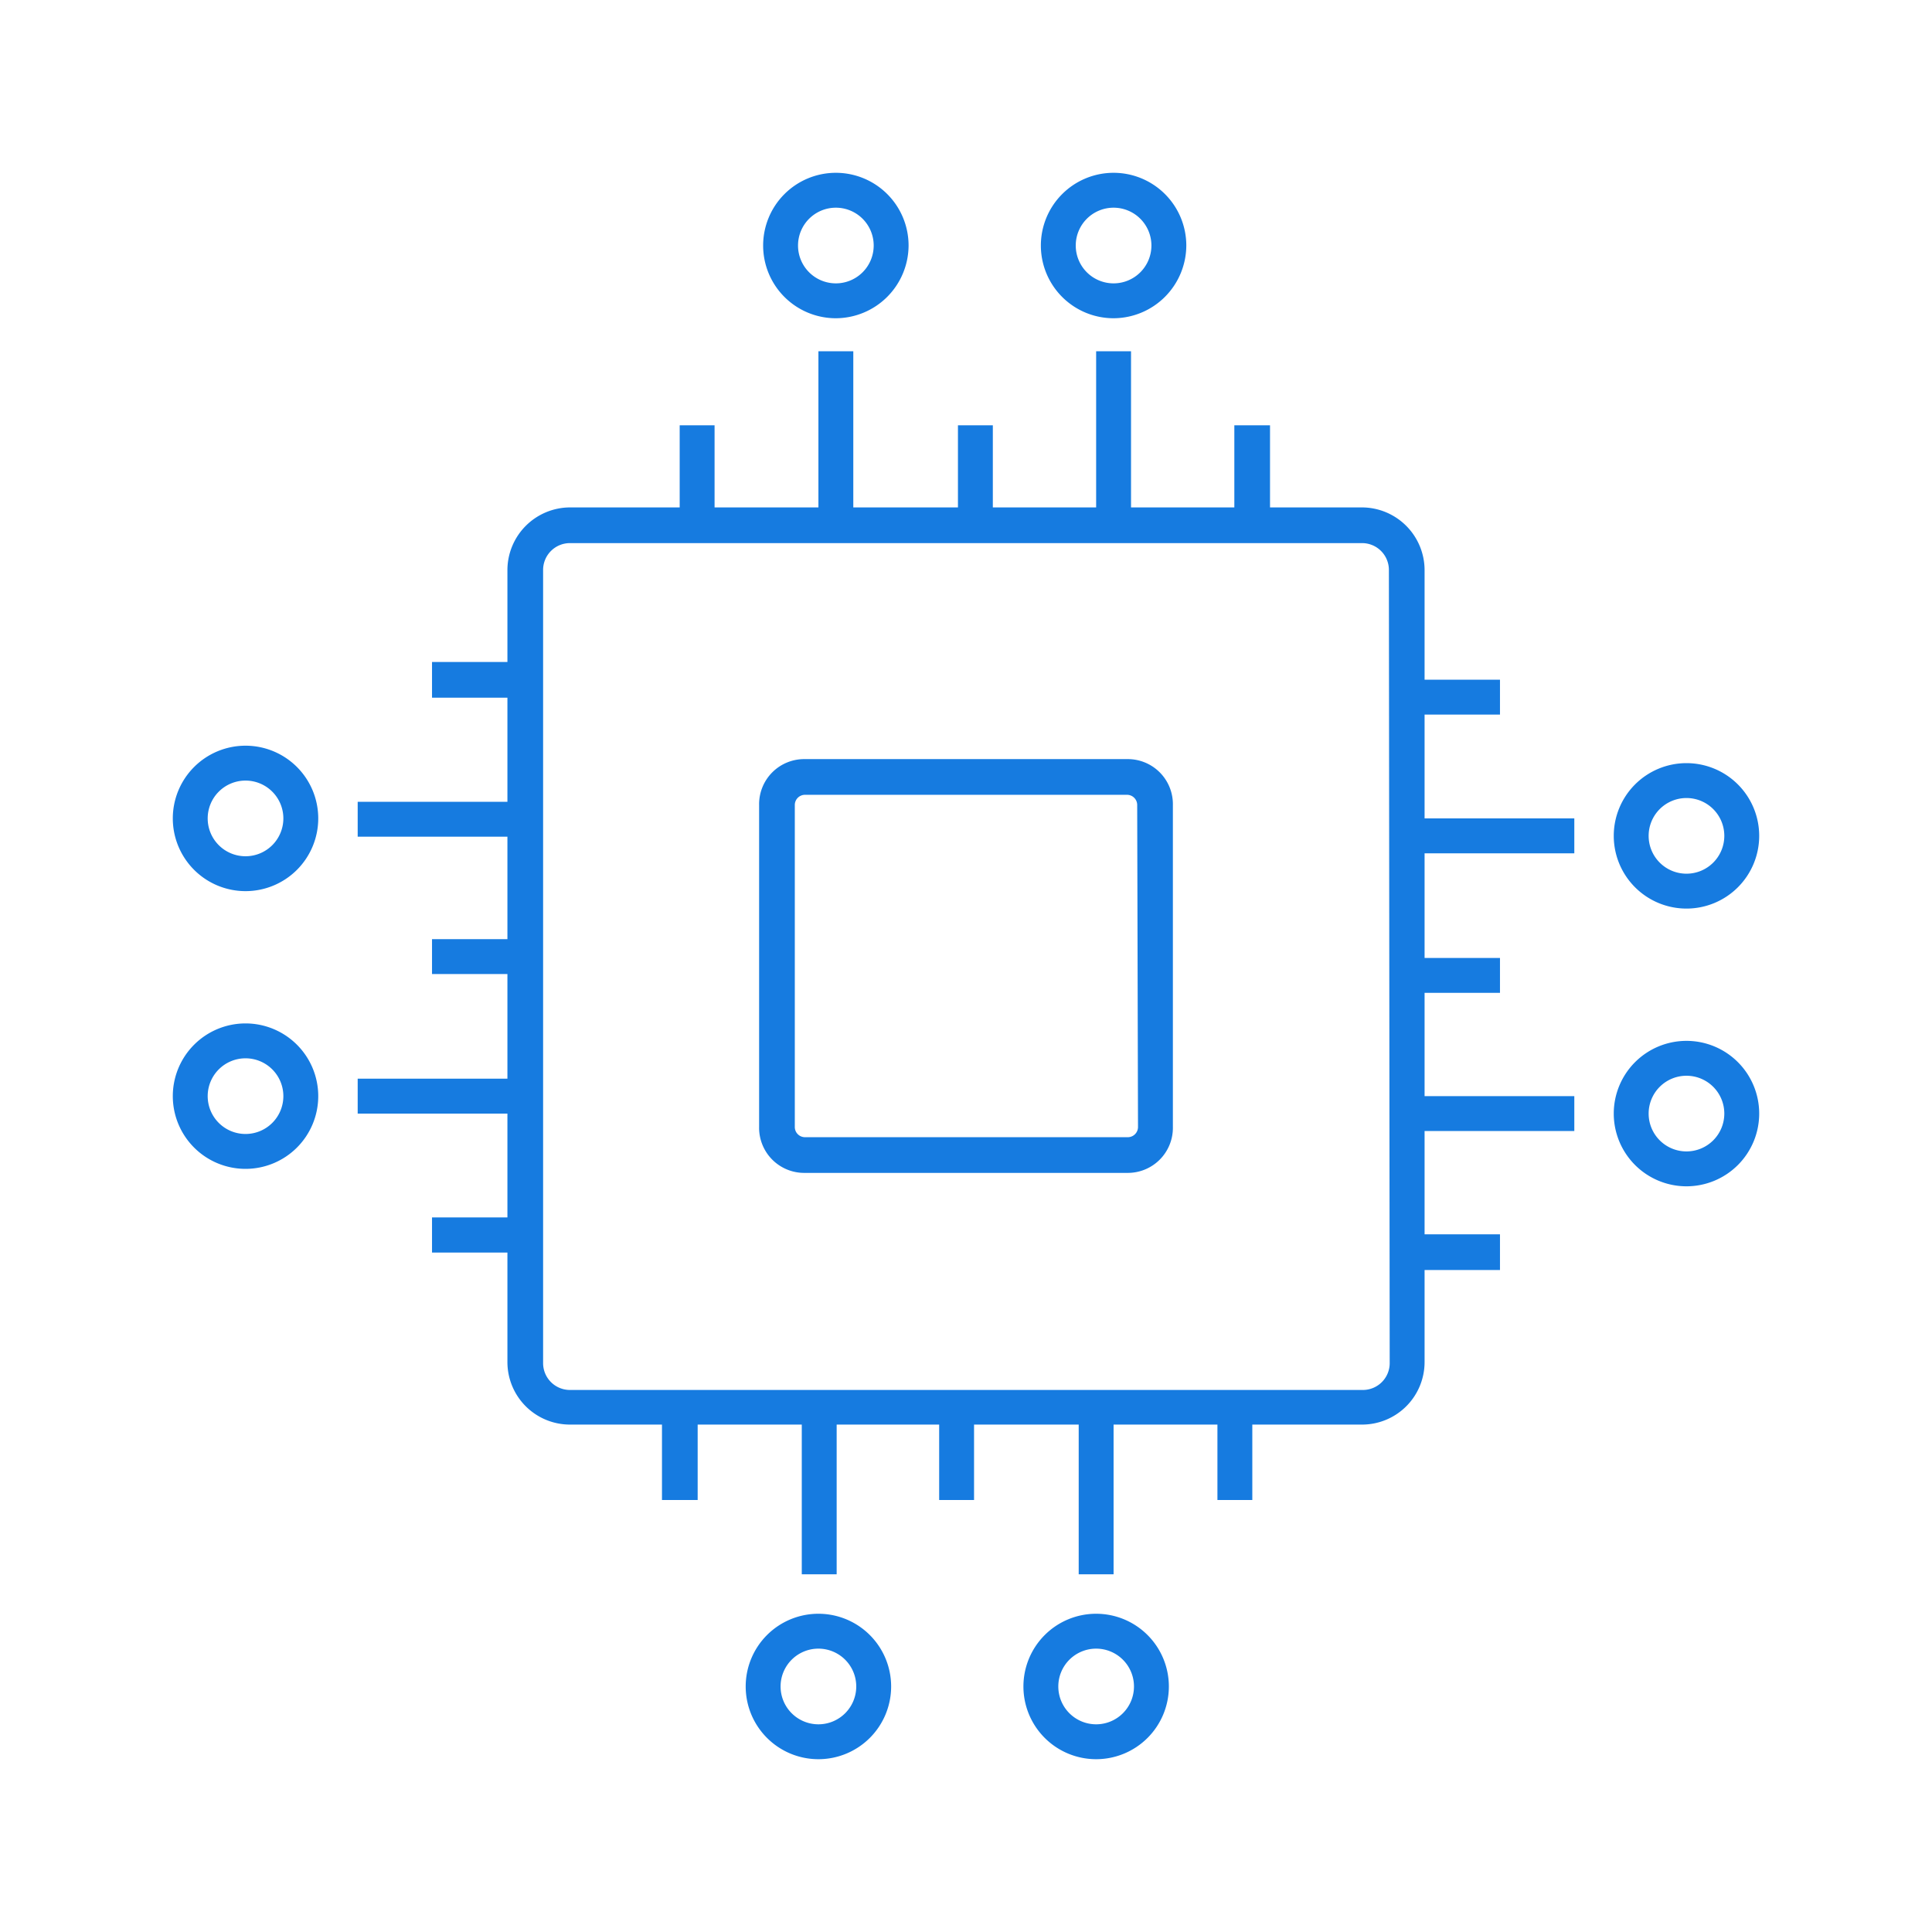 <svg xmlns="http://www.w3.org/2000/svg" viewBox="0 0 72 72"><defs><style>.cls-1{fill:#167be0;}.cls-2{fill:none;}</style></defs><title>Tech-icon-mobile_1</title><g id="Layer_2" data-name="Layer 2"><g id="Layer_2-2" data-name="Layer 2"><path class="cls-1" d="M31.15,11.86a2.71,2.71,0,1,1,2.71-2.71A2.72,2.72,0,0,1,31.15,11.86Zm0-4.12a1.41,1.41,0,1,0,1.41,1.41A1.41,1.41,0,0,0,31.15,7.74Z"/><path class="cls-1" d="M41.5,11.86a2.71,2.71,0,1,1,2.71-2.71A2.72,2.72,0,0,1,41.5,11.86Zm0-4.12a1.41,1.41,0,1,0,1.41,1.41A1.41,1.41,0,0,0,41.5,7.74Z"/><path class="cls-1" d="M9.15,43.56a2.71,2.71,0,1,1,2.71-2.71A2.71,2.71,0,0,1,9.15,43.56Zm0-4.12a1.41,1.41,0,1,0,1.41,1.41A1.41,1.41,0,0,0,9.15,39.44Z"/><path class="cls-1" d="M9.15,33.21a2.71,2.71,0,1,1,2.71-2.71A2.71,2.71,0,0,1,9.15,33.21Zm0-4.12a1.41,1.41,0,1,0,1.41,1.41A1.41,1.41,0,0,0,9.15,29.09Z"/><path class="cls-1" d="M40.85,65.56a2.71,2.71,0,1,1,2.71-2.71A2.71,2.71,0,0,1,40.85,65.56Zm0-4.12a1.41,1.41,0,1,0,1.41,1.41A1.41,1.41,0,0,0,40.85,61.44Z"/><path class="cls-1" d="M30.5,65.56a2.71,2.71,0,1,1,2.71-2.71A2.71,2.71,0,0,1,30.5,65.56Zm0-4.12a1.41,1.41,0,1,0,1.41,1.41A1.41,1.41,0,0,0,30.5,61.44Z"/><path class="cls-1" d="M42,28.29H30A1.68,1.68,0,0,0,28.29,30V42A1.68,1.68,0,0,0,30,43.71H42A1.68,1.68,0,0,0,43.71,42V30A1.68,1.68,0,0,0,42,28.29ZM42.41,42a.38.38,0,0,1-.38.38H30a.38.38,0,0,1-.38-.38V30a.38.38,0,0,1,.38-.38H42a.38.38,0,0,1,.38.38Z"/><path class="cls-1" d="M58.67,31.8V30.5H53.09V26.63H55.9v-1.3H53.09V21.24a2.34,2.34,0,0,0-2.33-2.33H47.33V15.85H46v3.06H42.15V13.09h-1.3v5.82H37V15.85h-1.3v3.06H31.8V13.09H30.5v5.82H26.63V15.85h-1.3v3.06H21.24a2.34,2.34,0,0,0-2.33,2.33v3.43H16.1V26h2.81v3.88H13.33v1.3h5.58V35H16.1v1.3h2.81V40.2H13.33v1.3h5.58v3.87H16.1v1.31h2.81v4.08a2.33,2.33,0,0,0,2.33,2.33h3.43V55.9H26V53.09h3.88v5.58h1.3V53.09H35V55.9h1.3V53.09H40.2v5.58h1.3V53.09h3.87V55.9h1.3V53.09h4.09a2.33,2.33,0,0,0,2.33-2.33V47.33H55.9V46H53.09V42.15h5.58v-1.3H53.09V37H55.9v-1.3H53.09V31.8Zm-6.88,19a1,1,0,0,1-1,1H21.24a1,1,0,0,1-1-1V21.24a1,1,0,0,1,1-1H50.76a1,1,0,0,1,1,1Z"/><path class="cls-1" d="M62.85,33.86a2.71,2.71,0,1,1,2.71-2.71A2.71,2.71,0,0,1,62.85,33.86Zm0-4.12a1.41,1.41,0,1,0,1.41,1.41A1.41,1.41,0,0,0,62.85,29.74Z"/><path class="cls-1" d="M62.85,44.21a2.71,2.71,0,1,1,2.71-2.71A2.71,2.71,0,0,1,62.85,44.21Zm0-4.12a1.41,1.41,0,1,0,1.41,1.41A1.41,1.41,0,0,0,62.85,40.09Z"/><rect class="cls-2" width="72" height="72"/></g></g></svg>